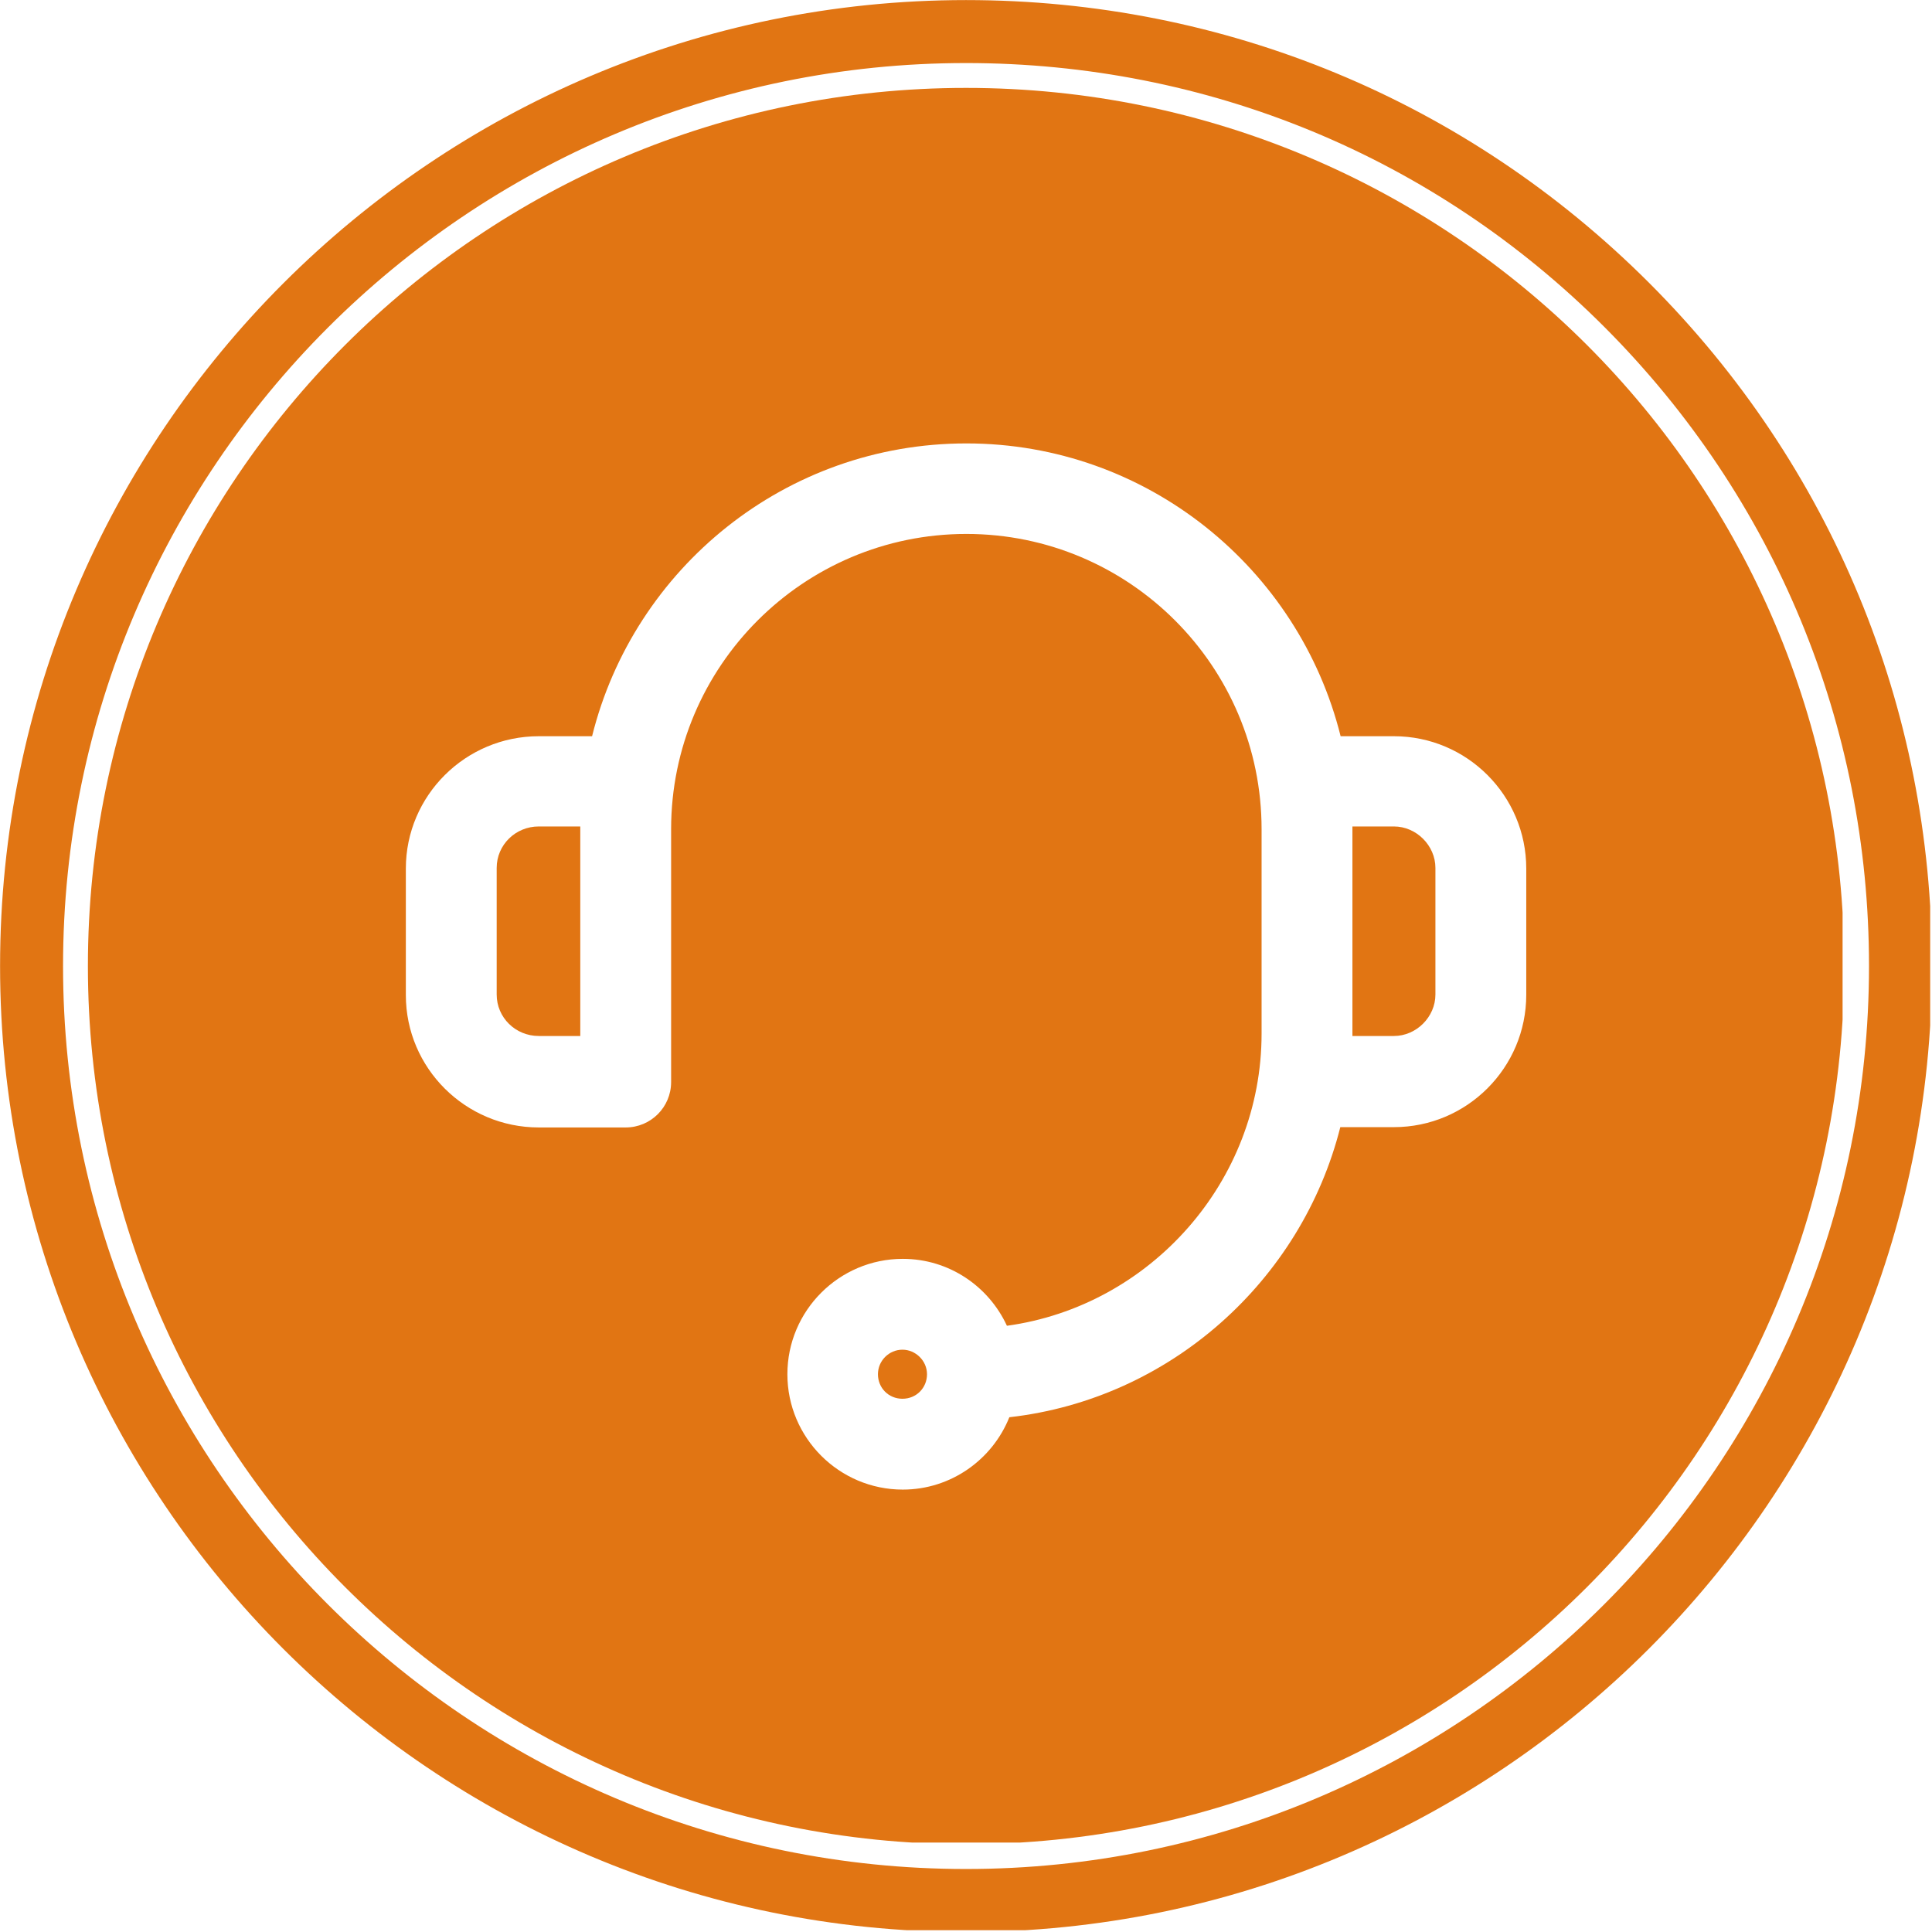 <svg xmlns="http://www.w3.org/2000/svg" xmlns:xlink="http://www.w3.org/1999/xlink" zoomAndPan="magnify" preserveAspectRatio="xMidYMid meet" version="1.0" viewBox="141.65 160.9 265.35 265.35"><defs><clipPath id="dbe19cabf1"><path d="M 153.723 172.973 L 394.719 172.973 L 394.719 413.969 L 153.723 413.969 Z M 153.723 172.973 " clip-rule="nonzero"/></clipPath><clipPath id="0076a02484"><path d="M 141.66 160.91 L 406.75 160.91 L 406.75 426 L 141.66 426 Z M 141.66 160.91 " clip-rule="nonzero"/></clipPath></defs><path fill="#e17513" d="M 221.348 274.41 L 215.648 274.41 C 212.445 274.41 209.867 276.945 209.867 280.105 L 209.867 297.492 C 209.867 300.652 212.445 303.188 215.648 303.188 L 221.348 303.188 Z M 221.348 274.41 " fill-opacity="1" fill-rule="nonzero"/><g clip-path="url(#dbe19cabf1)"><path fill="#e17513" d="M 274.332 172.973 C 207.707 172.973 153.723 226.957 153.723 293.582 C 153.723 360.207 207.707 414.191 274.332 414.191 C 340.957 414.191 394.941 360.207 394.941 293.582 C 394.941 226.957 340.957 172.973 274.332 172.973 Z M 351.273 297.531 C 351.273 307.555 343.121 315.707 333.098 315.707 L 325.734 315.707 C 320.414 336.793 302.363 353.055 280.277 355.551 C 277.949 361.371 272.254 365.488 265.641 365.488 C 256.906 365.488 249.793 358.379 249.793 349.645 C 249.793 340.91 256.906 333.797 265.641 333.797 C 272.004 333.797 277.449 337.582 279.945 342.988 C 299.617 340.285 314.922 323.191 314.922 302.855 L 314.922 274.785 C 314.922 252.41 296.75 234.234 274.375 234.234 C 252 234.234 233.824 252.41 233.824 274.785 L 233.824 309.512 C 233.824 312.961 231.039 315.75 227.586 315.75 L 215.648 315.75 C 205.586 315.75 197.391 307.598 197.391 297.574 L 197.391 280.191 C 197.391 270.168 205.586 262.016 215.648 262.016 L 222.969 262.016 C 228.707 238.934 249.543 221.801 274.375 221.801 C 299.203 221.801 320.039 238.977 325.777 262.016 L 333.098 262.016 C 343.121 262.016 351.273 270.168 351.273 280.191 L 351.273 297.574 Z M 351.273 297.531 " fill-opacity="1" fill-rule="nonzero"/></g><path fill="#e17513" d="M 265.598 346.273 C 263.77 346.273 262.23 347.773 262.23 349.645 C 262.23 351.516 263.684 353.012 265.598 353.012 C 267.512 353.012 268.969 351.516 268.969 349.645 C 268.969 347.773 267.387 346.273 265.598 346.273 Z M 265.598 346.273 " fill-opacity="1" fill-rule="nonzero"/><path fill="#e17513" d="M 333.098 274.41 L 327.398 274.41 L 327.398 303.188 L 333.098 303.188 C 336.176 303.188 338.797 300.57 338.797 297.492 L 338.797 280.105 C 338.797 277.027 336.176 274.41 333.098 274.41 Z M 333.098 274.41 " fill-opacity="1" fill-rule="nonzero"/><g clip-path="url(#0076a02484)"><path fill="#e17513" d="M 274.328 426.25 C 201.148 426.25 141.66 366.758 141.66 293.578 C 141.66 220.398 201.199 160.91 274.328 160.91 C 309.777 160.91 343.105 174.707 368.152 199.754 C 393.199 224.801 407 258.129 407 293.578 C 407 366.758 347.508 426.25 274.328 426.25 Z M 274.328 169.559 C 205.922 169.559 150.309 225.172 150.309 293.578 C 150.309 361.984 205.922 417.598 274.328 417.598 C 342.734 417.598 398.348 361.984 398.348 293.578 C 398.348 260.465 385.453 229.312 362.051 205.855 C 338.648 182.402 307.441 169.559 274.328 169.559 Z M 274.328 169.559 " fill-opacity="1" fill-rule="nonzero"/></g></svg>